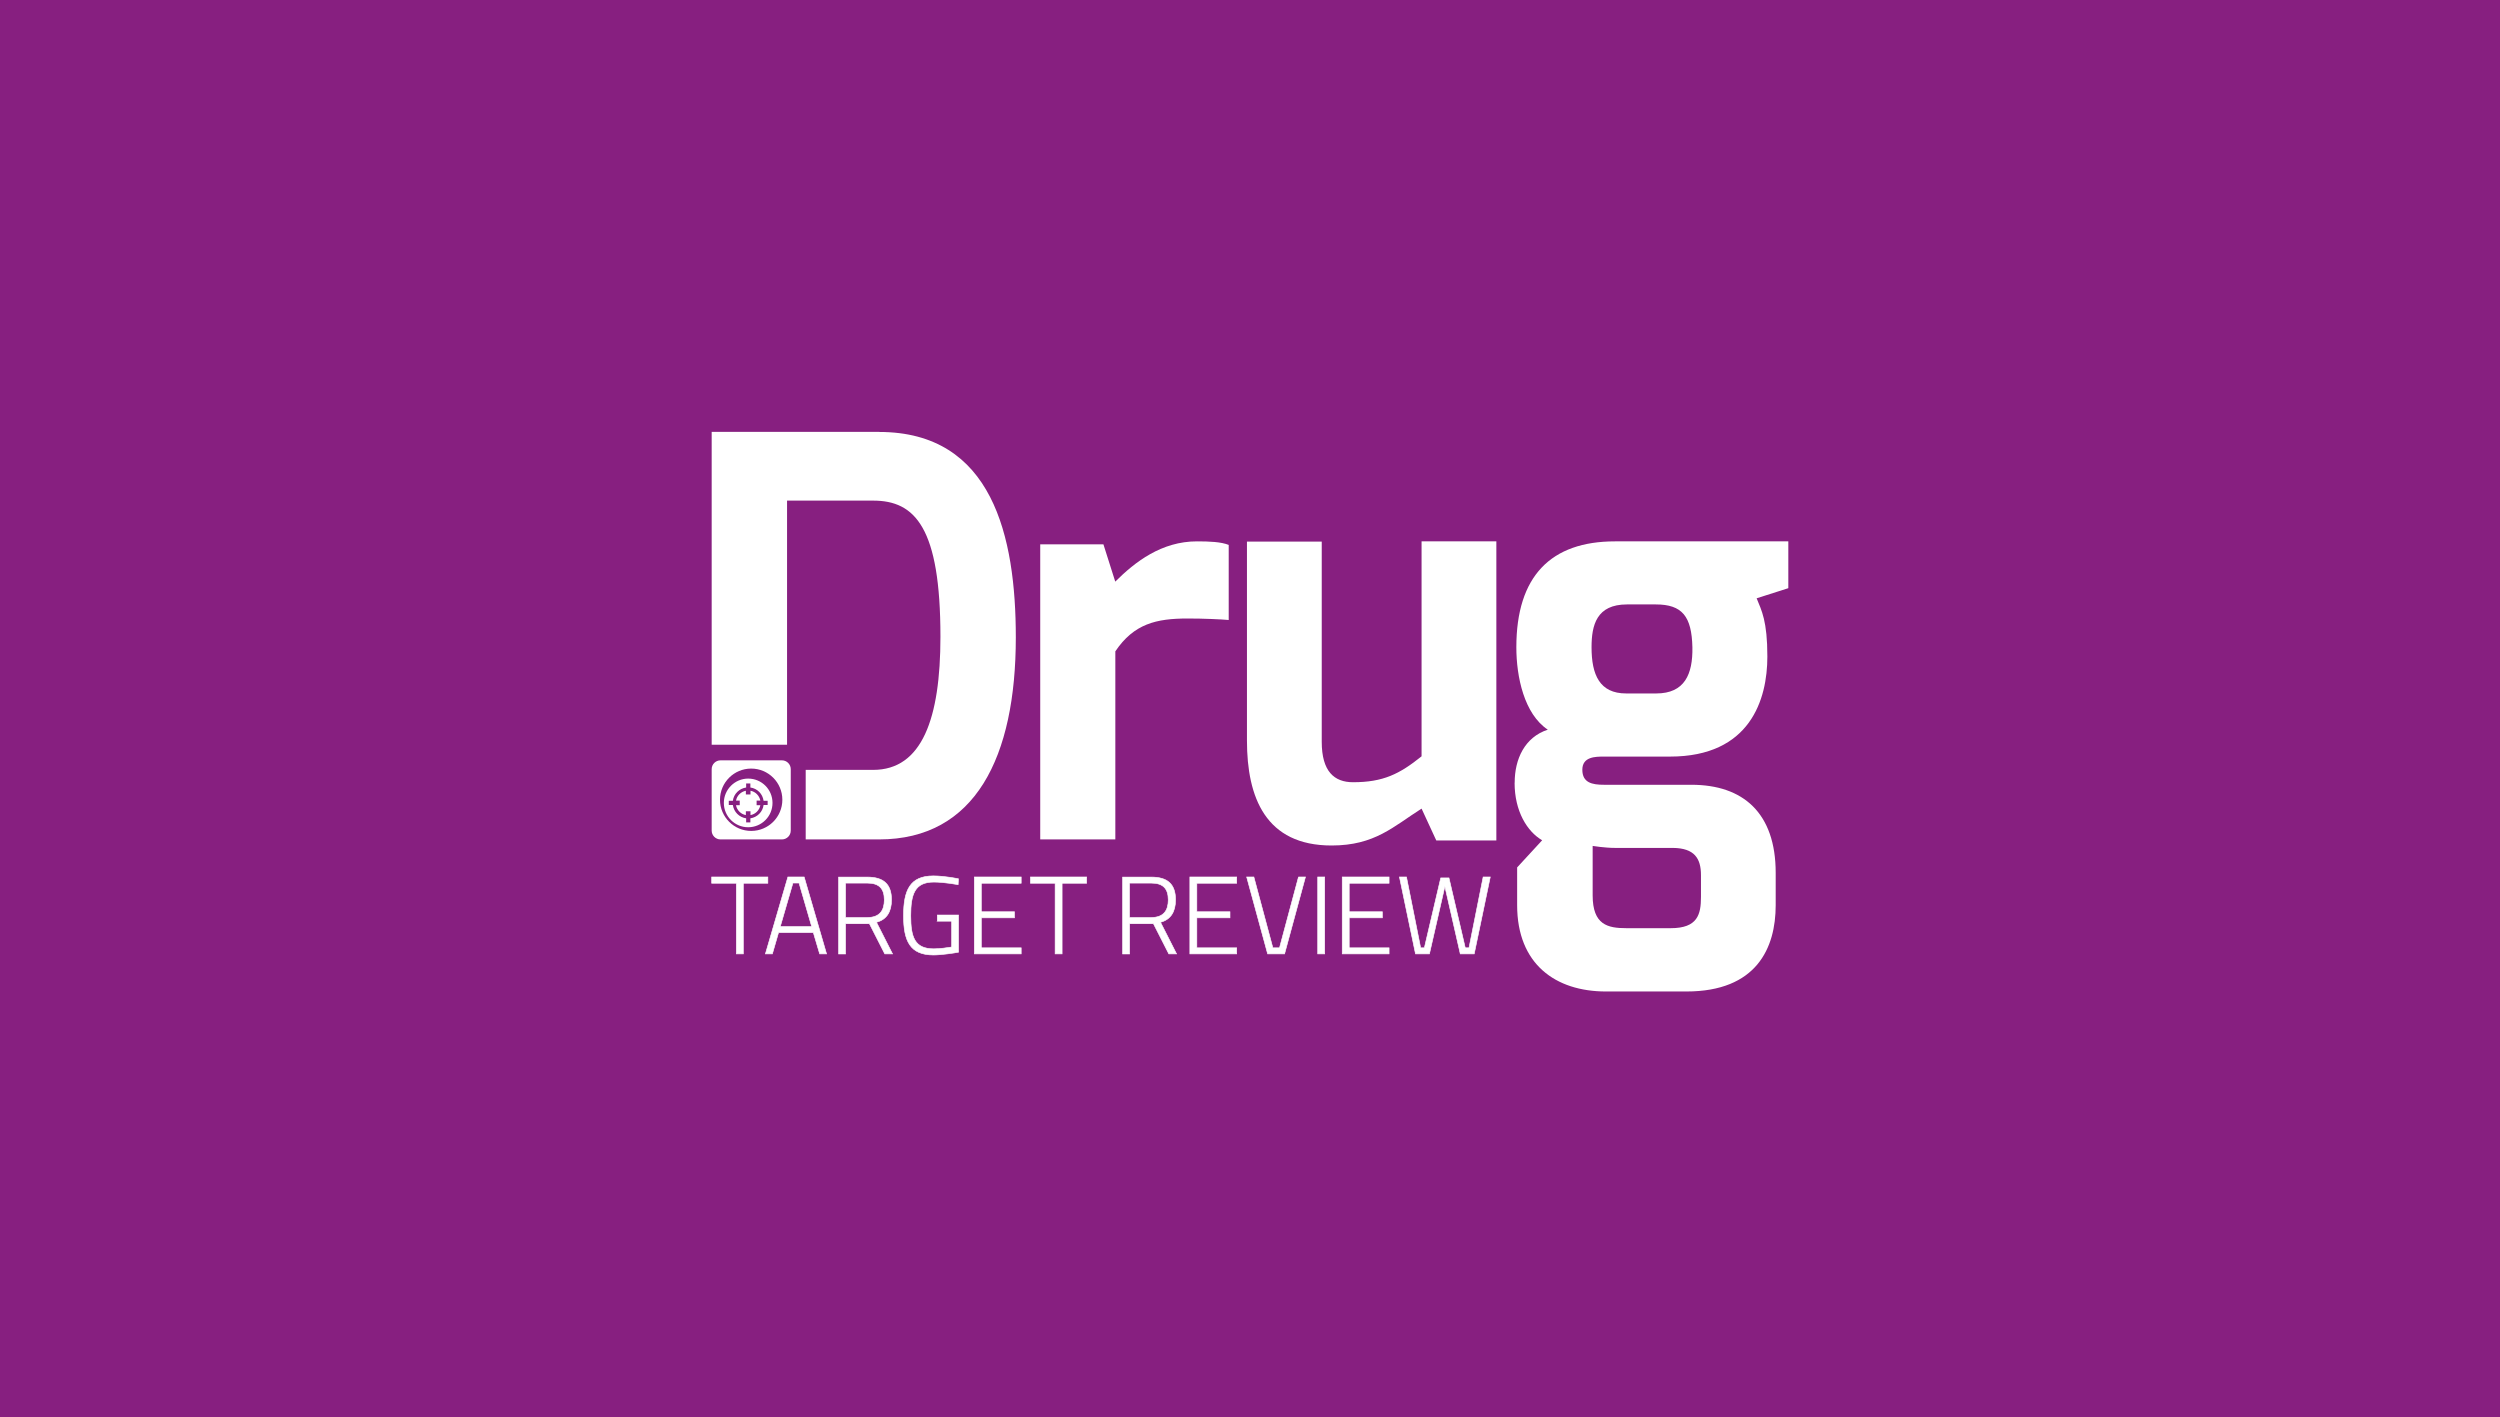 <?xml version="1.0" encoding="UTF-8"?>
<svg width="411px" height="233px" viewBox="0 0 411 233" version="1.1" xmlns="http://www.w3.org/2000/svg" xmlns:xlink="http://www.w3.org/1999/xlink">
    <title>Group</title>
    <g id="Page-1" stroke="none" stroke-width="1" fill="none" fill-rule="evenodd">
        <g id="Artboard" transform="translate(-231, -541)">
            <g id="Group" transform="translate(231, 541)">
                <g id="Rectangle-2" fill="#871F80">
                    <rect id="Rectangle" x="0" y="0" width="411" height="233"></rect>
                </g>
                <g id="DTR_Logo-01" transform="translate(117, 71)" fill="#FFFFFF" fill-rule="nonzero">
                    <path d="M0,74.204 L4.058,74.204 L4.058,85.821 L5.203,85.821 L5.203,74.204 L9.235,74.204 L9.235,73.179 L0,73.179 L0,74.204 L0,74.204 Z M8.832,85.821 L9.976,85.821 L10.991,82.324 L16.714,82.324 L17.754,85.821 L18.886,85.821 L15.205,73.179 L12.526,73.179 L8.832,85.821 L8.832,85.821 Z M13.358,74.166 L14.36,74.166 L16.441,81.325 L11.277,81.325 L13.358,74.166 L13.358,74.166 Z M25.923,80.838 L28.459,85.821 L29.734,85.821 L27.093,80.621 C28.81,80.16 29.564,78.84 29.564,76.932 C29.564,74.319 28.212,73.192 25.571,73.192 L20.863,73.192 L20.863,85.833 L22.008,85.833 L22.008,80.851 L25.923,80.851 L25.923,80.838 Z M28.381,76.945 C28.381,78.635 27.665,79.839 25.571,79.839 L22.008,79.839 L22.008,74.178 L25.571,74.178 C27.496,74.178 28.381,75.049 28.381,76.945 M37.082,80.441 L39.45,80.441 L39.45,84.694 C38.838,84.796 37.473,84.988 36.51,84.988 C33.388,84.988 32.725,83.093 32.725,79.545 C32.725,75.997 33.388,74.012 36.523,74.012 C38.201,74.012 40.516,74.434 40.516,74.434 L40.568,73.474 C40.568,73.474 38.37,73 36.432,73 C32.556,73 31.542,75.433 31.542,79.545 C31.542,83.656 32.582,86 36.458,86 C37.785,86 40.074,85.654 40.581,85.539 L40.581,79.43 L37.095,79.43 L37.095,80.429 L37.082,80.441 Z M43.183,85.821 L50.883,85.821 L50.883,84.822 L44.327,84.822 L44.327,79.891 L49.777,79.891 L49.777,78.892 L44.327,78.892 L44.327,74.204 L50.883,74.204 L50.883,73.179 L43.183,73.179 L43.183,85.821 L43.183,85.821 Z M52.404,74.204 L56.463,74.204 L56.463,85.821 L57.607,85.821 L57.607,74.204 L61.639,74.204 L61.639,73.179 L52.404,73.179 L52.404,74.204 L52.404,74.204 Z M72.617,80.838 L75.153,85.821 L76.428,85.821 L73.788,80.621 C75.505,80.16 76.259,78.84 76.259,76.932 C76.259,74.319 74.906,73.192 72.266,73.192 L67.557,73.192 L67.557,85.833 L68.702,85.833 L68.702,80.851 L72.617,80.851 L72.617,80.838 Z M75.062,76.945 C75.062,78.635 74.347,79.839 72.253,79.839 L68.689,79.839 L68.689,74.178 L72.253,74.178 C74.178,74.178 75.062,75.049 75.062,76.945 M78.613,85.821 L86.313,85.821 L86.313,84.822 L79.758,84.822 L79.758,79.891 L85.208,79.891 L85.208,78.892 L79.758,78.892 L79.758,74.204 L86.313,74.204 L86.313,73.179 L78.613,73.179 L78.613,85.821 L78.613,85.821 Z M96.471,73.179 L93.35,84.822 L92.257,84.822 L89.136,73.179 L87.952,73.179 L91.399,85.821 L94.182,85.821 L97.616,73.179 L96.458,73.179 L96.471,73.179 Z M99.632,85.821 L100.777,85.821 L100.777,73.179 L99.632,73.179 L99.632,85.821 Z M103.664,85.821 L111.364,85.821 L111.364,84.822 L104.809,84.822 L104.809,79.891 L110.259,79.891 L110.259,78.892 L104.809,78.892 L104.809,74.204 L111.364,74.204 L111.364,73.179 L103.664,73.179 L103.664,85.821 L103.664,85.821 Z M113.068,73.179 L115.709,85.821 L117.998,85.821 L120.534,74.729 L123.07,85.821 L125.36,85.821 L128,73.179 L126.829,73.179 L124.501,84.822 L123.89,84.822 L121.21,73.333 L119.858,73.333 L117.165,84.822 L116.554,84.822 L114.226,73.179 L113.068,73.179 L113.068,73.179 Z" id="Shape" stroke="#FFFFFF" stroke-width="0.1"></path>
                    <path d="M27.522,0 L0,0 L0,51.433 L12.392,51.433 L12.392,11.301 L26.552,11.301 C33.456,11.301 37.608,15.749 37.608,33.682 C37.608,47.129 34.582,55.569 26.552,55.569 L15.457,55.569 L15.457,67 L27.522,67 C43.332,67 50,53.501 50,33.786 C50,17.192 46.175,0.013 27.522,0.013" id="Path"></path>
                    <path d="M54,18.493 L64.403,18.493 L66.348,24.62 C69.598,21.375 73.957,18 79.779,18 C81.802,18 83.747,18.078 85,18.584 L85,30.928 C83.747,30.811 80.888,30.682 78.239,30.682 C73.122,30.682 69.415,31.538 66.361,36.081 L66.361,67 L54.013,67 L54.013,18.493 L54,18.493 Z" id="Path"></path>
                    <path d="M150.368,81.593 L157.679,81.593 C162.104,81.593 162.64,79.315 162.64,76.449 L162.64,72.875 C162.64,70.113 161.556,68.437 158.044,68.398 L148.554,68.398 C146.83,68.398 144.833,68.071 144.833,68.071 L144.833,76.2 C144.833,81.043 147.3,81.593 150.381,81.593 M150.329,43.003 L155.29,43.003 C159.963,43.003 161.308,39.835 161.23,35.41 C161.112,30.331 159.559,28.368 155.211,28.368 L150.473,28.368 C145.473,28.368 144.65,31.771 144.65,35.41 C144.65,39.926 145.969,43.003 150.342,43.003 M132.013,57.664 C132.013,53.815 133.645,50.202 137.457,48.959 C133.58,46.38 132.287,40.293 132.287,35.41 C132.287,23.707 137.966,18 148.514,18 L177,18 L177,25.697 L171.791,27.36 C172.614,29.389 173.554,31.077 173.554,36.942 C173.554,43.984 170.747,53.383 157.548,53.383 L146.7,53.383 C145.29,53.383 143.136,53.396 143.136,55.543 C143.136,57.69 144.755,58.017 146.7,58.017 L161.073,58.017 C169.546,58.017 174.924,62.625 174.924,72.508 L174.924,77.81 C174.924,84.853 171.791,92 160.238,92 L147.013,92 C138.723,92 132.418,87.497 132.418,77.81 L132.418,71.605 L136.53,67.141 C134.063,65.701 132,62.363 132,57.703 L132,57.703 L132.013,57.664 Z" id="Shape"></path>
                    <path d="M8,60.62 C7.839,59.803 7.197,59.146 6.38,59 L6.38,59.613 L5.62,59.613 L5.62,59 C4.803,59.161 4.146,59.803 4,60.62 L4.613,60.62 L4.613,61.38 L4,61.38 C4.146,62.197 4.803,62.854 5.62,63 L5.62,62.372 L6.38,62.372 L6.38,63 C7.197,62.854 7.854,62.197 8,61.38 L7.387,61.38 L7.387,60.62 L8,60.62 Z" id="Path"></path>
                    <path d="M9.2,61.347 L8.533,61.347 C8.387,62.48 7.48,63.373 6.36,63.533 L6.36,64.2 L5.667,64.2 L5.667,63.533 C4.533,63.373 3.64,62.48 3.48,61.347 L2.813,61.347 L2.813,60.653 L3.48,60.653 C3.627,59.52 4.533,58.627 5.667,58.467 L5.667,57.8 L6.36,57.8 L6.36,58.467 C7.493,58.613 8.387,59.52 8.533,60.653 L9.2,60.653 L9.2,61.347 Z M6,57 C3.8,57 2,58.8 2,61 C2,63.2 3.787,65 6,65 C8.213,65 10,63.213 10,61 C10,58.787 8.213,57 6,57" id="Shape"></path>
                    <path d="M6.493,65.605 C3.676,65.605 1.368,63.311 1.368,60.48 C1.368,57.649 3.663,55.355 6.493,55.355 C9.324,55.355 11.618,57.649 11.618,60.48 C11.618,63.311 9.324,65.605 6.493,65.605 M11.551,54 L1.449,54 C0.657,54 0,54.644 0,55.449 L0,65.551 C0,66.343 0.644,67 1.449,67 L11.551,67 C12.343,67 13,66.356 13,65.551 L13,55.449 C13,54.657 12.356,54 11.551,54" id="Shape"></path>
                    <path d="M88,18.039 L100.294,18.039 L100.294,50.956 C100.294,55.835 102.36,57.598 105.44,57.598 C110.391,57.598 113.081,56.256 116.706,53.337 L116.706,18 L129,18 L129,67.171 L119.124,67.171 L116.706,61.937 C112.08,64.87 109.026,68 101.918,68 C91.067,68 88,60.109 88,50.746 L88,18.026 L88,18.039 Z" id="Path"></path>
                </g>
            </g>
        </g>
    </g>
</svg>